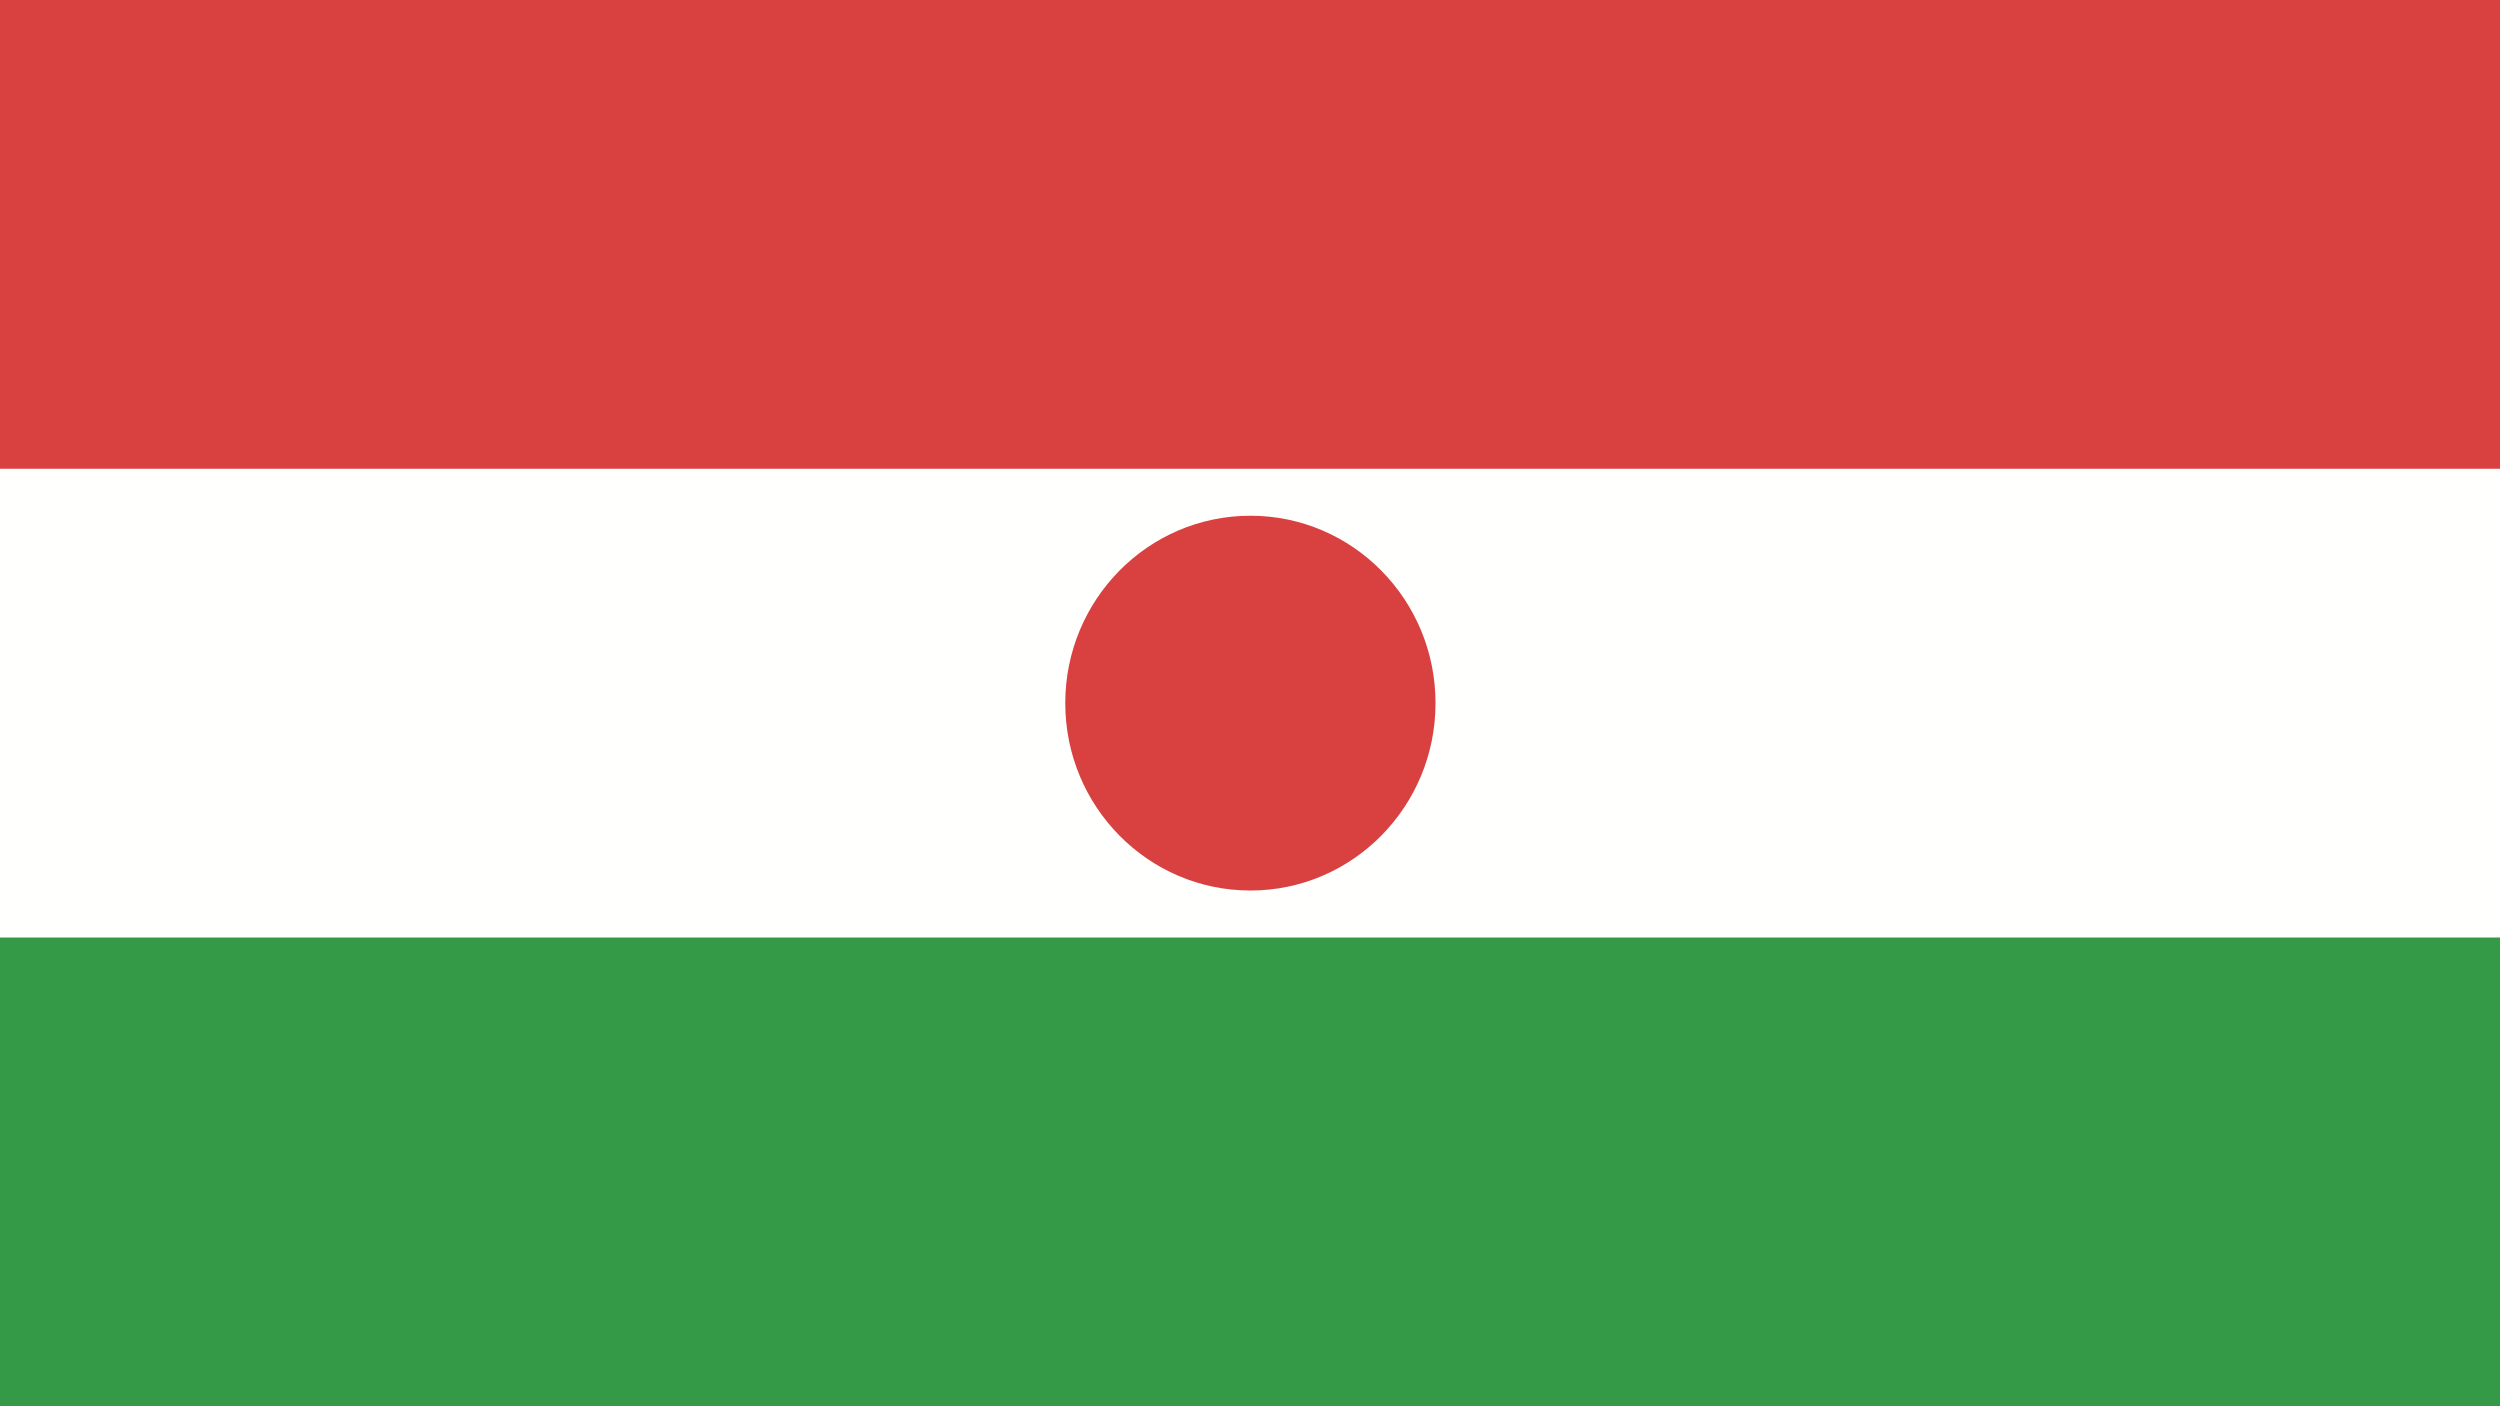 <?xml version="1.0" encoding="UTF-8"?>
<svg xmlns="http://www.w3.org/2000/svg" width="48" height="27" viewBox="0 0 48 27">
  <g fill="none" fill-rule="evenodd">
    <polygon fill="#359A48" points="0 27 48 27 48 0 0 0"></polygon>
    <polygon fill="#FFFFFE" points="0 18 48 18 48 0 0 0"></polygon>
    <polygon fill="#D94141" points="0 9 48 9 48 0 0 0"></polygon>
    <path fill="#D94141" d="M24.008,9.902 C25.971,9.902 27.562,11.513 27.562,13.5 C27.562,15.487 25.971,17.098 24.008,17.098 C22.044,17.098 20.453,15.487 20.453,13.5 C20.453,11.513 22.044,9.902 24.008,9.902"></path>
  </g>
</svg>
